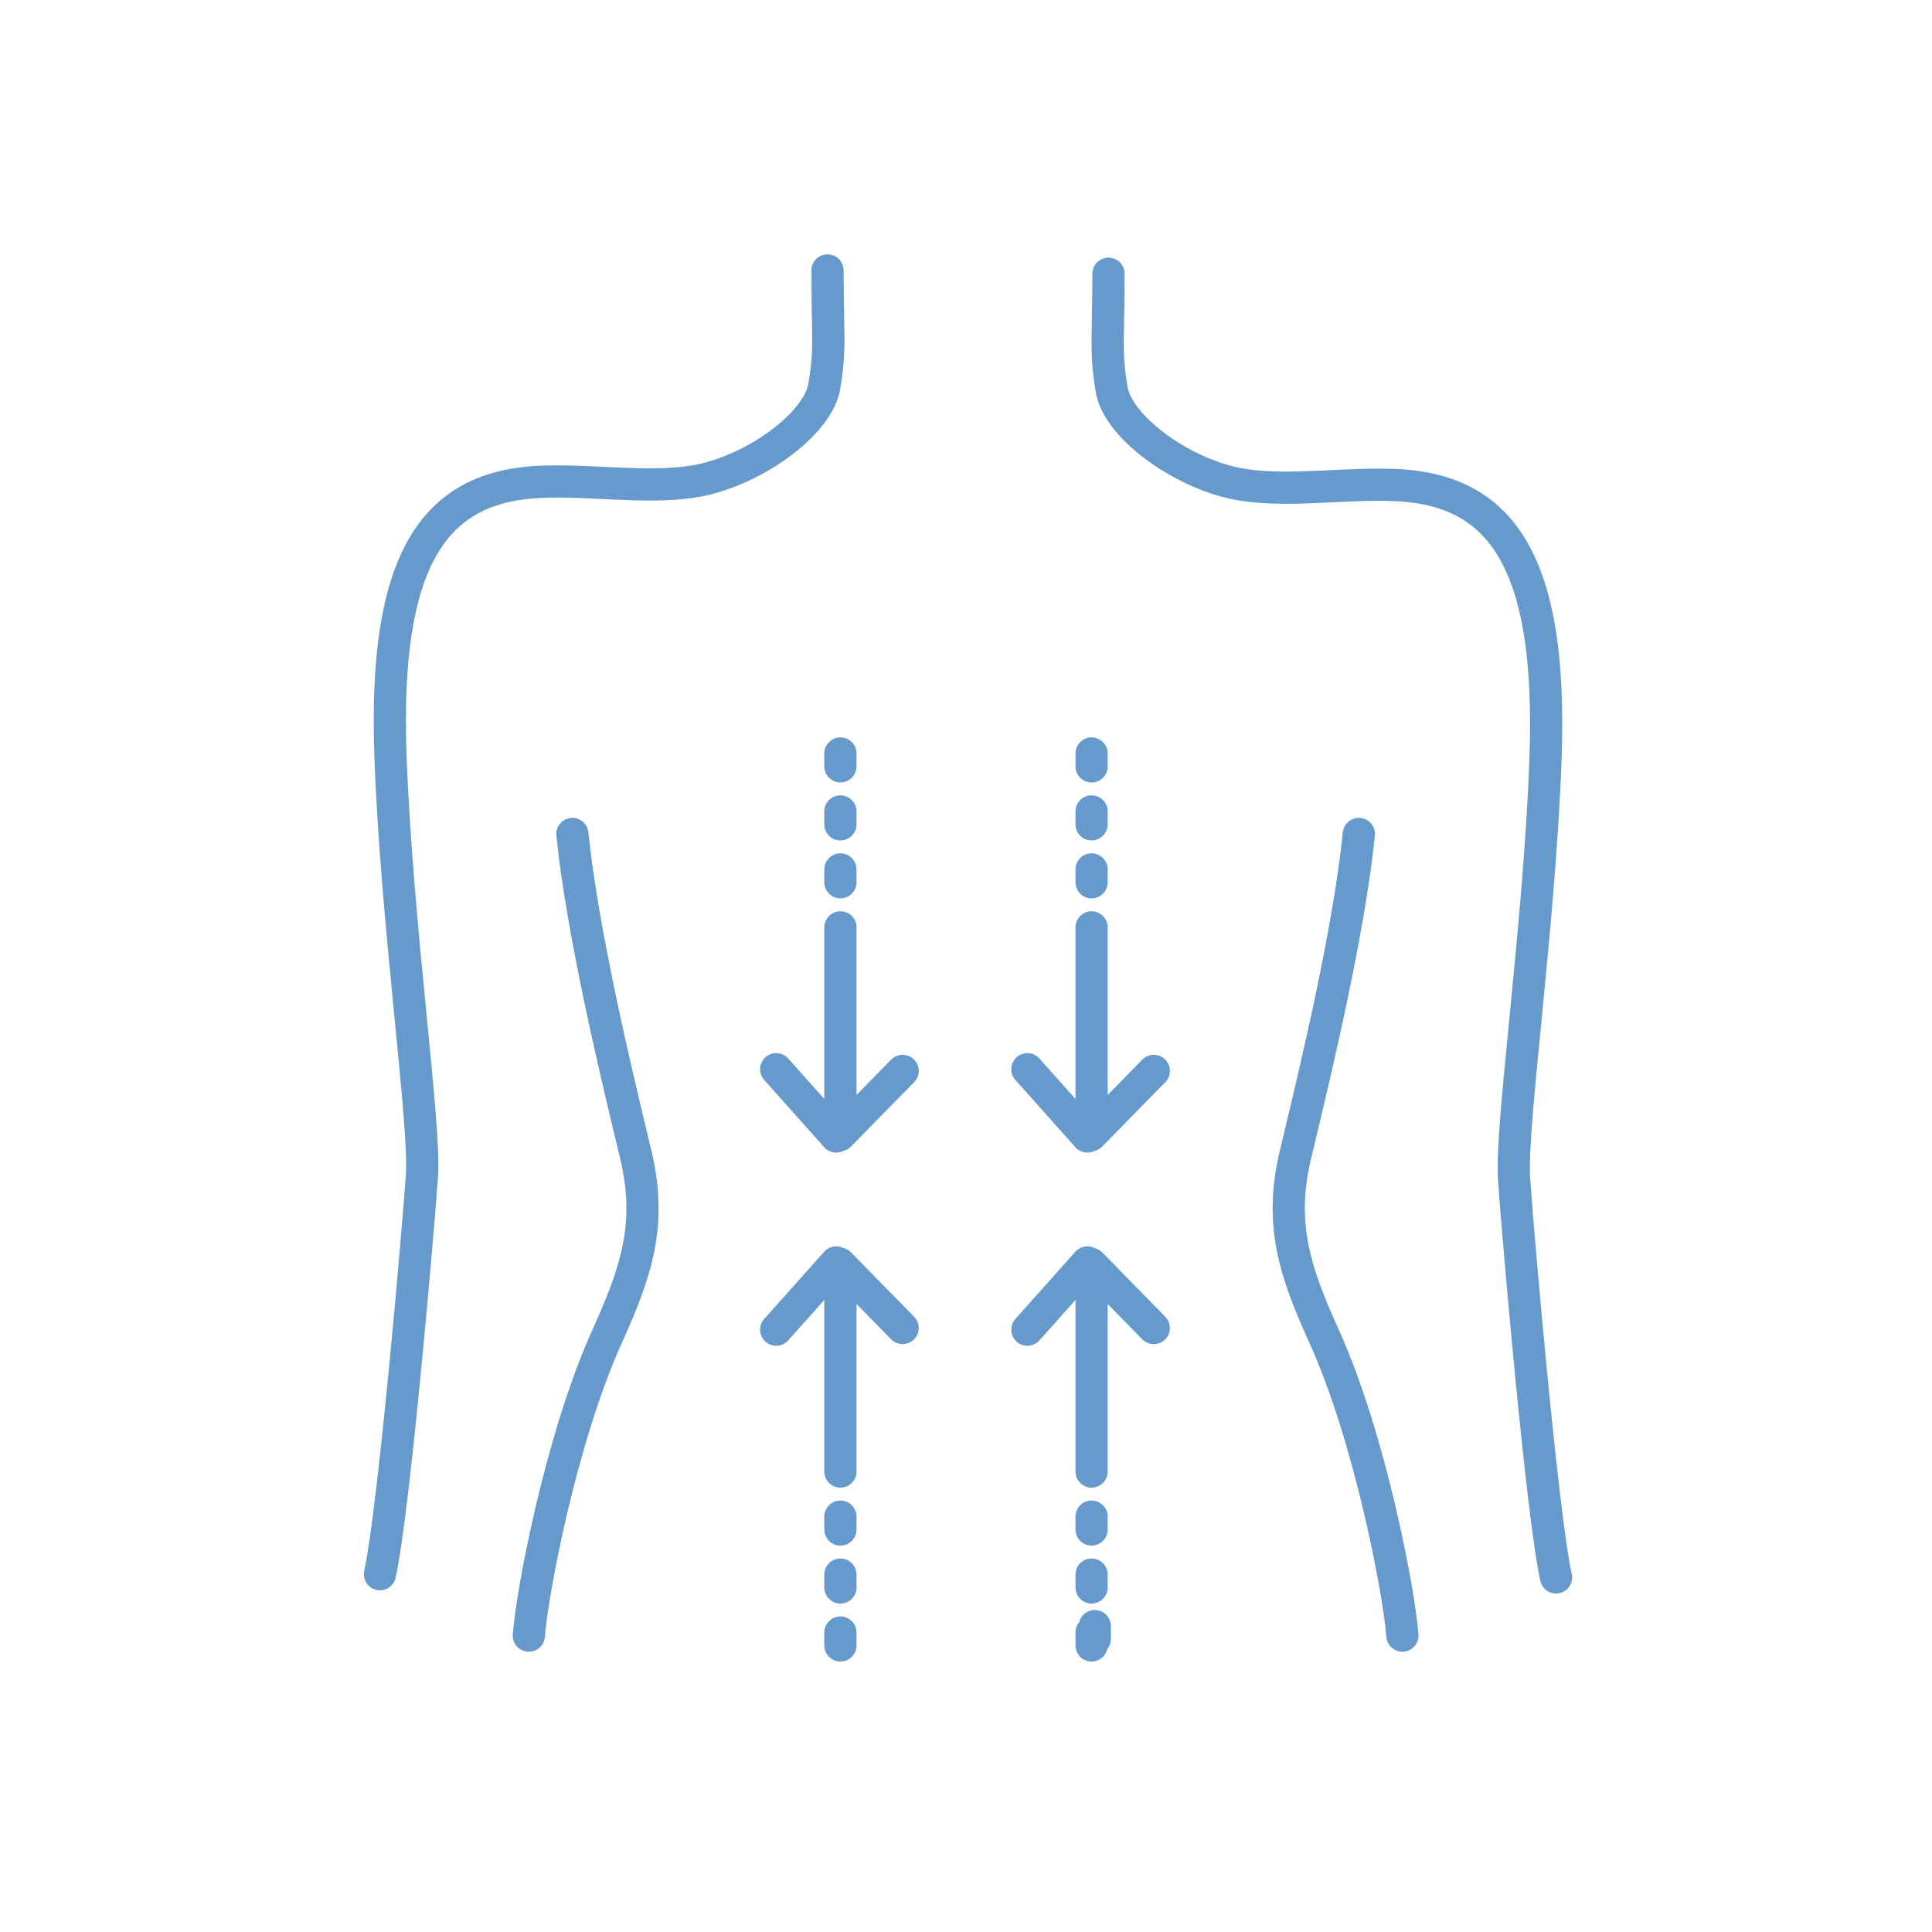 <svg fill="none" height="120" viewBox="0 0 120 120" width="120" xmlns="http://www.w3.org/2000/svg"><path clip-rule="evenodd" d="m51.4 15.8c.552 0 1 .448 1 1 0 1.185.017 2.091.031 2.841v0.0 0.0 0c.035 1.839.052 2.741-.245 4.523-.139.833-.586 1.628-1.153 2.329-.575.711-1.322 1.387-2.156 1.985-1.658 1.19-3.768 2.147-5.78 2.438-1.578.228-3.199.191-4.772.122-.283-.013-.563-.026-.843-.039-1.301-.063-2.569-.124-3.84-.073-3.057.122-5.148 1.192-6.501 3.517-1.416 2.432-2.106 6.367-1.89 12.41.185 5.191.726 10.869 1.196 15.683l.067.681v0c.209 2.134.399 4.081.53 5.703.143 1.771.223 3.23.163 4.131-.11 1.646-.546 6.877-1.063 12.181-.514 5.272-1.117 10.729-1.569 12.76-.12.539-.654.879-1.193.759s-.879-.654-.759-1.193c.418-1.883 1.011-7.191 1.53-12.52.516-5.296.95-10.504 1.058-12.12.049-.73-.015-2.042-.161-3.837-.13-1.604-.318-3.534-.528-5.673l-.066-.678c-.469-4.806-1.016-10.544-1.204-15.806-.219-6.135.45-10.549 2.16-13.488 1.773-3.046 4.575-4.367 8.15-4.51 1.367-.054 2.74.012 4.044.075.272.013.541.026.806.038 1.565.069 3.021.096 4.397-.103 1.634-.236 3.447-1.042 4.9-2.084.722-.518 1.328-1.075 1.766-1.618.447-.553.674-1.033.736-1.4.265-1.591.252-2.287.219-4.007v-0c-.014-.757-.033-1.712-.033-3.028 0-.552.448-1 1-1zm-14.852 35.901c-.055-.549-.545-.951-1.094-.896-.55.055-.951.545-.896 1.094.607 6.082 2.742 14.974 3.702 18.974v0l0.0.001 0.0.001c.106.44.197.822.271 1.133.935 3.954.036 6.673-1.713 10.538-1.503 3.321-2.697 7.423-3.535 10.986-.837 3.555-1.339 6.656-1.433 7.99-.039.551.376 1.029.927 1.068s1.029-.376 1.068-.927c.083-1.177.557-4.157 1.385-7.673.826-3.508 1.984-7.468 3.411-10.62 1.801-3.981 2.928-7.208 1.837-11.823-.075-.32-.168-.707-.275-1.151l-0-.001-0-.001c-.966-4.029-3.062-12.765-3.654-18.695zm46.857 0c.055-.549.545-.951 1.094-.896.55.055.951.545.896 1.094-.607 6.082-2.741 14.974-3.702 18.974l-0.0 0-0.0.002c-.106.44-.197.821-.271 1.133-.935 3.954-.036 6.673 1.713 10.538 1.503 3.321 2.697 7.423 3.535 10.986.837 3.555 1.339 6.656 1.433 7.99.039.551-.376 1.029-.927 1.068s-1.029-.376-1.068-.927c-.083-1.177-.558-4.157-1.385-7.673-.826-3.508-1.984-7.468-3.411-10.62-1.802-3.981-2.928-7.208-1.837-11.823.076-.32.169-.707.275-1.152.966-4.029 3.062-12.765 3.654-18.695zm-15.555-34.701c0-.552.448-1 1-1s1 .448 1 1c0 1.317-.018 2.272-.033 3.028-.033 1.721-.046 2.416.219 4.007.061.367.289.847.736 1.4.439.543 1.045 1.1 1.766 1.618 1.453 1.042 3.267 1.848 4.9 2.084 1.376.199 2.833.172 4.397.103.265-.012.534-.025.806-.038 1.304-.063 2.677-.129 4.044-.075 3.575.142 6.377 1.464 8.15 4.51 1.711 2.939 2.38 7.352 2.16 13.488-.188 5.261-.735 10.999-1.204 15.806l-.066.678-0.0.002-0.0.002-0.0.001c-.209 2.137-.398 4.065-.527 5.668-.145 1.794-.209 3.107-.161 3.837.108 1.616.542 6.824 1.058 12.12.519 5.33 1.112 10.637 1.53 12.52.12.539-.22 1.073-.759 1.193-.539.12-1.073-.22-1.193-.759-.451-2.031-1.055-7.488-1.569-12.76-.517-5.305-.953-10.536-1.063-12.181-.06-.901.019-2.36.163-4.131.131-1.622.322-3.569.53-5.702l0-.001.067-.681c.47-4.813 1.011-10.492 1.196-15.683.216-6.043-.475-9.978-1.89-12.41-1.353-2.325-3.444-3.396-6.501-3.517-1.271-.051-2.538.01-3.84.073-.279.013-.56.027-.843.039-1.573.07-3.194.106-4.772-.122-2.012-.291-4.121-1.249-5.78-2.438-.834-.598-1.581-1.274-2.156-1.985-.567-.701-1.014-1.496-1.153-2.329-.297-1.782-.28-2.684-.245-4.523.014-.75.031-1.656.031-2.841zm-16.65 29.8c0-.552.448-1 1-1s1 .448 1 1v.8c0 .552-.448 1-1 1s-1-.448-1-1zm0 3.6c0-.552.448-1 1-1s1 .448 1 1v.8c0 .552-.448 1-1 1s-1-.448-1-1zm0 7.2c0-.552.448-1 1-1s1 .448 1 1v10.409l2.15-2.194c.387-.394 1.02-.401 1.414-.014s.401 1.02.014 1.414l-3.92 3.999c-.134.137-.298.227-.471.27-.394.197-.885.115-1.193-.229l-3.729-4.178c-.368-.412-.332-1.044.08-1.412s1.044-.332 1.412.08l2.242 2.512zm1-4.6c-.552 0-1 .448-1 1v.8c0 .552.448 1 1 1s1-.448 1-1v-.8c0-.552-.448-1-1-1zm-4.654 30.335c-.412-.368-.448-1-.08-1.412l3.729-4.178c.307-.344.798-.426 1.192-.229.173.043.337.133.471.27l3.92 3.999c.387.394.38 1.028-.014 1.414s-1.028.38-1.414-.014l-2.15-2.194v10.409c0 .552-.448 1-1 1s-1-.448-1-1v-10.658l-2.242 2.512c-.368.412-1 .448-1.412.08zm3.654 15.266c0 .552.448 1 1 1s1-.448 1-1v-.8c0-.552-.448-1-1-1s-1 .448-1 1zm1-2.6c-.552 0-1-.448-1-1v-.8c0-.552.448-1 1-1s1 .448 1 1v.8c0 .552-.448 1-1 1zm-1 6.2c0 .553.448 1 1 1s1-.447 1-1v-.8c0-.552-.448-1-1-1s-1 .448-1 1zm16.6-56.401c-.552 0-1 .448-1 1v.8c0 .552.448 1 1 1 .552 0 1-.448 1-1v-.8c0-.552-.448-1-1-1zm0 3.6c-.552 0-1 .448-1 1v.8c0 .552.448 1 1 1 .552 0 1-.448 1-1v-.8c0-.552-.448-1-1-1zm0 7.2c-.552 0-1 .448-1 1v10.658l-2.242-2.512c-.368-.412-1-.448-1.412-.08s-.448 1-.08 1.412l3.729 4.178c.307.344.799.426 1.193.229.173-.043.337-.133.471-.27l3.92-3.999c.387-.394.38-1.028-.014-1.414-.394-.387-1.028-.38-1.414.014l-2.15 2.194v-10.409c0-.552-.448-1-1-1zm-1-2.6c0-.552.448-1 1-1 .552 0 1 .448 1 1v.8c0 .552-.448 1-1 1-.552 0-1-.448-1-1zm-3.734 27.924s0 0 0-0l3.729-4.178v-0c.044-.049.091-.093.142-.131.304-.231.713-.267 1.051-.098.173.043.337.133.471.27v0l3.92 3.999h0c.299.305.363.753.194 1.119-.05.107-.119.208-.208.295-.296.29-.726.359-1.086.209-.12-.05-.232-.124-.329-.223m-0 0-2.15-2.194v10.409c0 .552-.448 1-1 1-.552 0-1-.448-1-1v-10.658l-2.242 2.511v0c-.046.051-.096.097-.149.137-.16.119-.349.185-.542.196-.255.014-.515-.069-.721-.253-.09-.08-.162-.174-.216-.274-.192-.359-.151-.816.136-1.138m3.734 16.678c0 .552.448 1 1 1s1-.448 1-1v-.8c0-.552-.448-1-1-1-.035 0-.069.002-.102.005-.504.051-.898.477-.898.995zm.798-2.62c-.456-.093-.798-.496-.798-.98v-.8c0-.552.448-1 1-1h0c.552 0 1 .448 1 1v.8c0 .552-.448 1-1 1-.069 0-.136-.007-.202-.02zm-.571 4.786c.105-.44.501-.767.973-.767.552 0 1 .448 1 1v.8c0 .241-.085.462-.227.635-.105.44-.501.766-.973.766-.552 0-1-.447-1-1v-.8c0-.241.085-.462.227-.634z" fill="#69c" fill-rule="evenodd"/></svg>